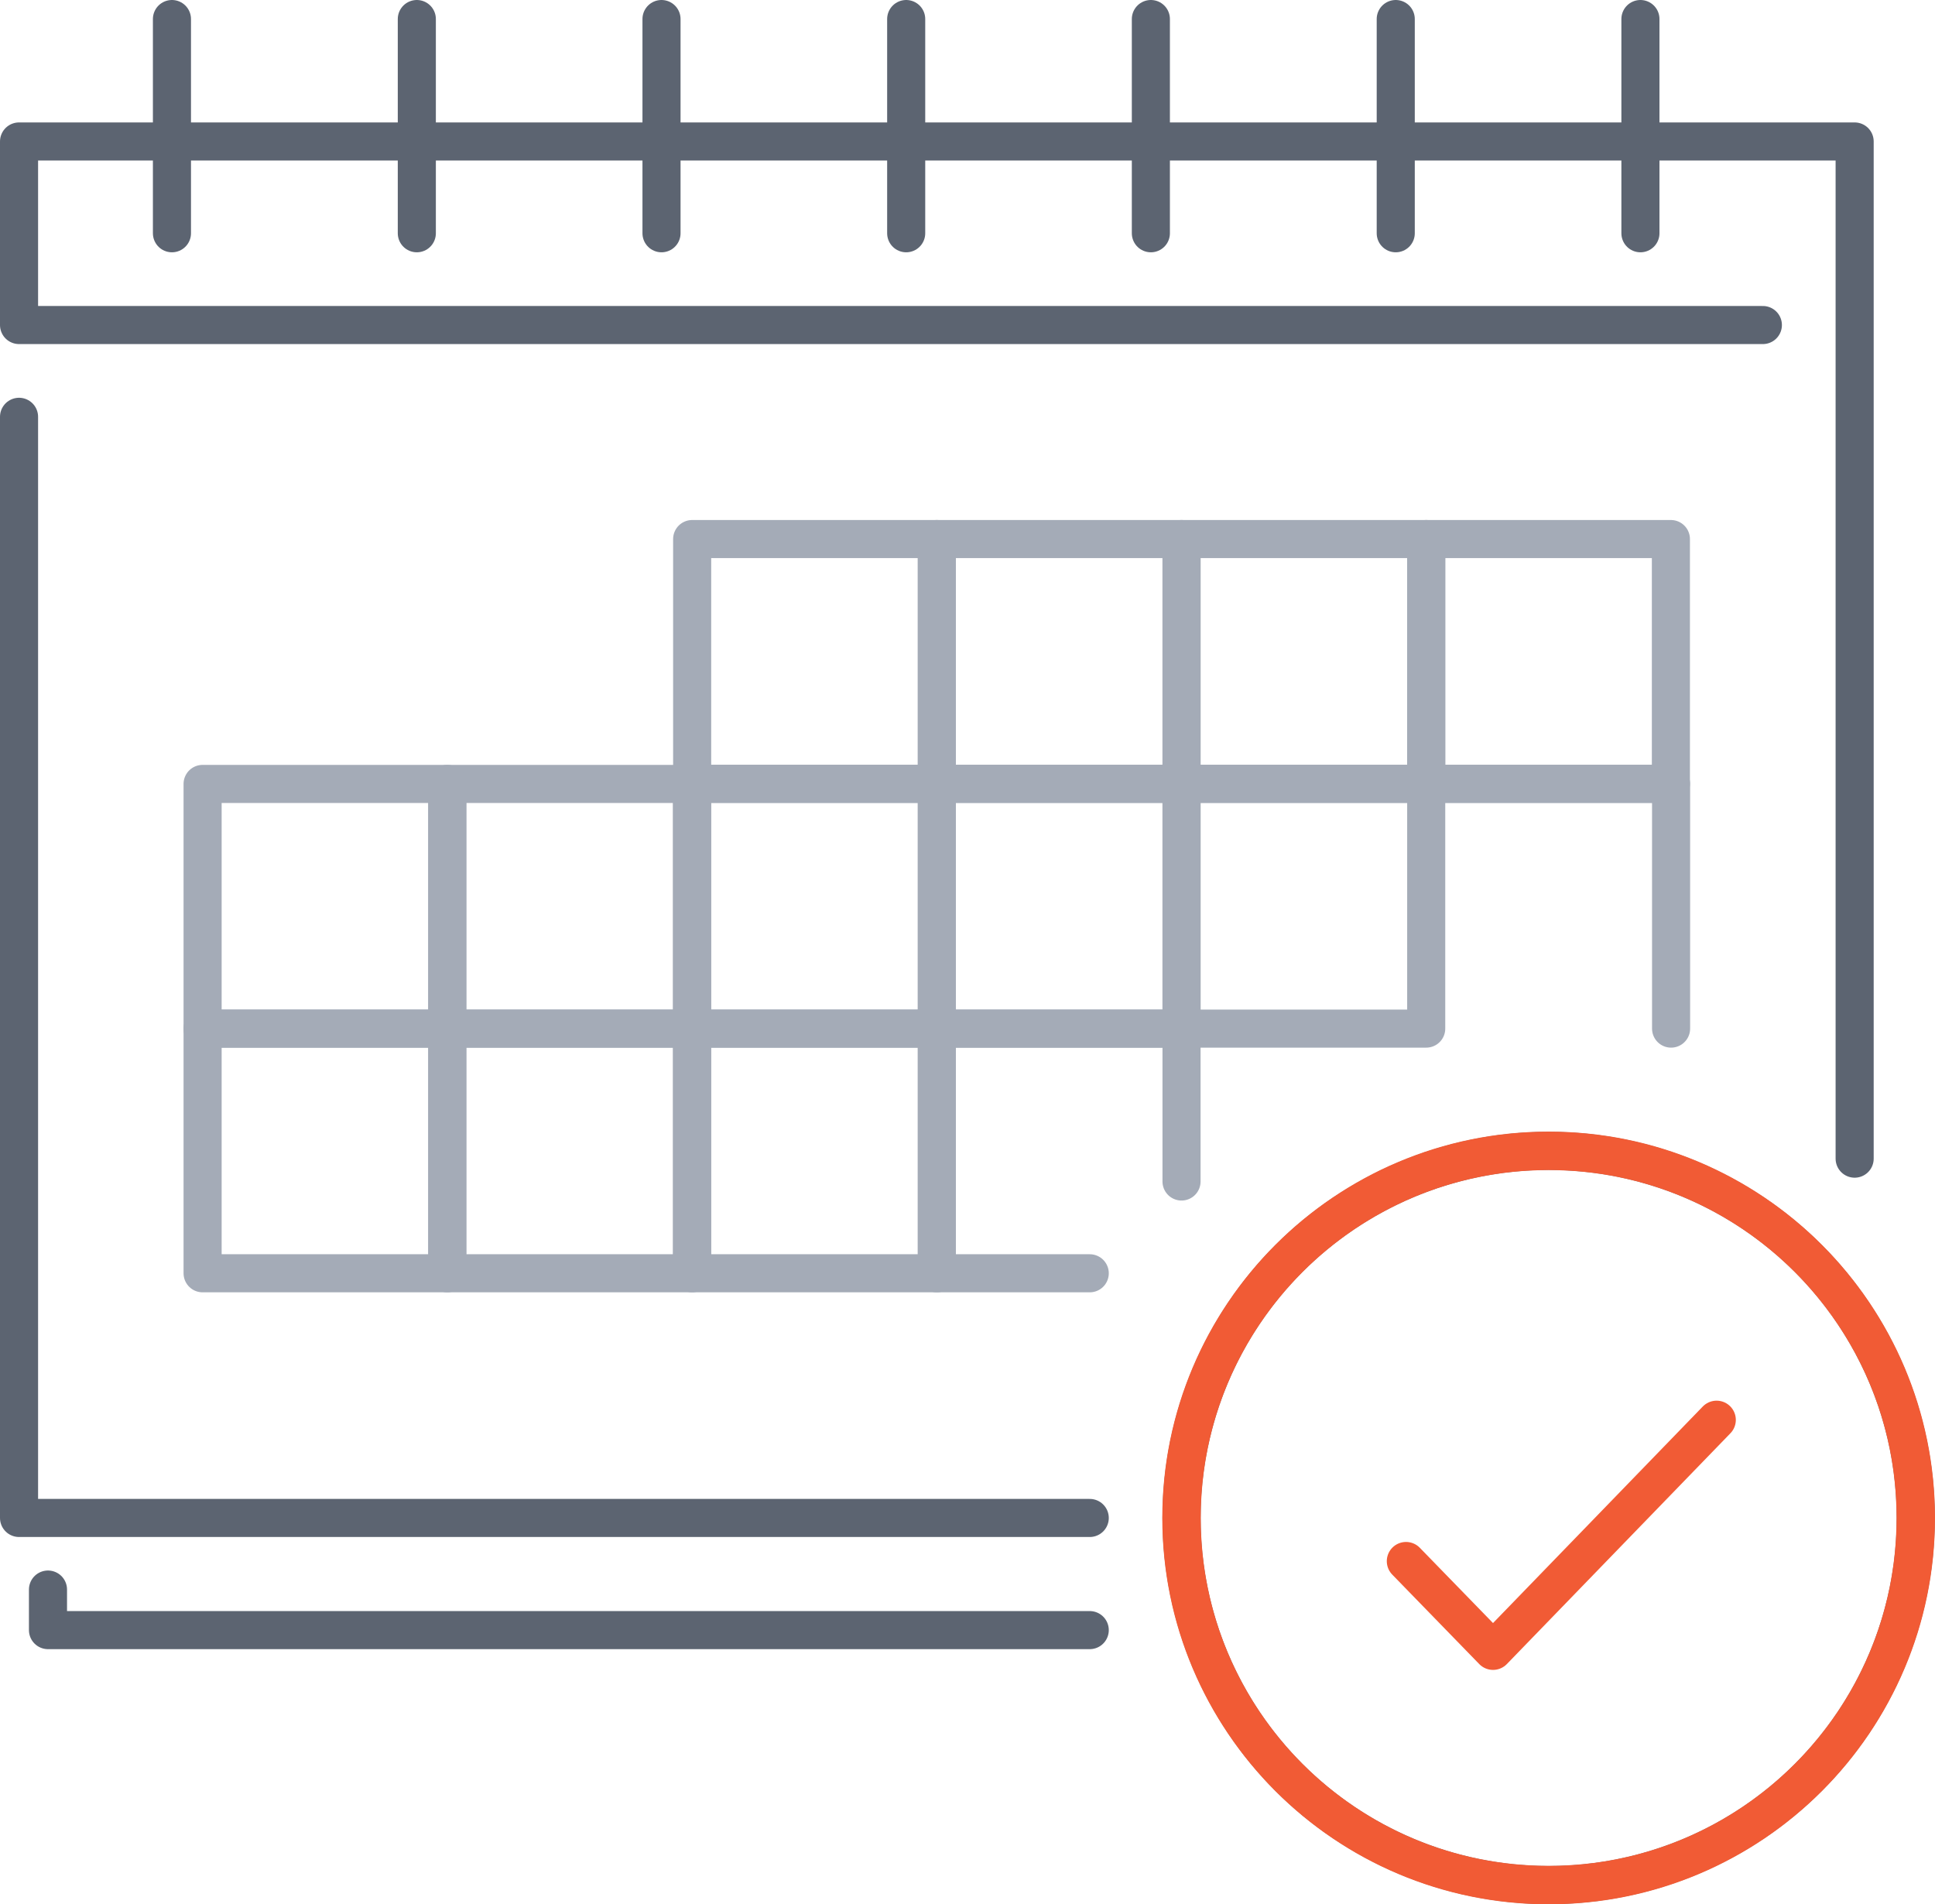 <?xml version="1.0" encoding="UTF-8"?><svg id="Layer_2" xmlns="http://www.w3.org/2000/svg" viewBox="0 0 101.62 100.01"><defs><style>.cls-1{stroke:#f15b35;stroke-width:2.02px;}.cls-1,.cls-2,.cls-3{fill:none;stroke-linecap:round;stroke-linejoin:round;}.cls-2{stroke:#a4abb7;}.cls-2,.cls-3{stroke-width:2px;}.cls-3{stroke:#5c6471;}</style></defs><g id="Icons"><g><g><line class="cls-3" x1="9.03" y1="1" x2="9.03" y2="12.25"/><line class="cls-3" x1="21.89" y1="1" x2="21.89" y2="12.25"/><line class="cls-3" x1="34.74" y1="1" x2="34.74" y2="12.25"/><line class="cls-3" x1="47.59" y1="1" x2="47.59" y2="12.25"/><polyline class="cls-3" points="1 21.89 1 79.72 57.23 79.72"/><rect class="cls-2" x="36.35" y="28.31" width="12.85" height="12.85"/><rect class="cls-2" x="49.2" y="28.31" width="12.85" height="12.85"/><rect class="cls-2" x="23.49" y="41.17" width="12.85" height="12.85"/><rect class="cls-2" x="36.35" y="41.17" width="12.85" height="12.85"/><rect class="cls-2" x="49.2" y="41.17" width="12.85" height="12.85"/><polyline class="cls-2" points="74.9 54.02 62.05 54.02 62.05 41.17 74.9 41.17 74.9 54.02"/><polyline class="cls-2" points="74.9 41.17 87.76 41.17 87.76 54.02"/><rect class="cls-2" x="10.64" y="54.02" width="12.85" height="12.85"/><rect class="cls-2" x="23.49" y="54.02" width="12.85" height="12.85"/><rect class="cls-2" x="36.35" y="54.02" width="12.85" height="12.85"/><rect class="cls-2" x="10.64" y="41.17" width="12.85" height="12.85"/><polyline class="cls-2" points="57.23 66.87 49.2 66.87 49.2 54.02 62.05 54.02 62.05 62.05"/><polyline class="cls-3" points="97.4 60.85 97.4 21.89 97.4 7.43 1 7.43 1 17.07 92.58 17.07"/><rect class="cls-2" x="62.05" y="28.31" width="12.85" height="12.85"/><rect class="cls-2" x="74.9" y="28.31" width="12.85" height="12.85"/><line class="cls-3" x1="60.44" y1="1" x2="60.44" y2="12.25"/><line class="cls-3" x1="73.3" y1="1" x2="73.3" y2="12.25"/><line class="cls-3" x1="86.15" y1="1" x2="86.15" y2="12.25"/><circle class="cls-3" cx="81.33" cy="79.72" r="19.28"/><g><path class="cls-1" d="m81.33,60.44c10.65,0,19.28,8.63,19.28,19.28,0,10.65-8.63,19.28-19.28,19.28-10.65,0-19.28-8.63-19.28-19.28,0-10.65,8.63-19.28,19.28-19.28Z"/><polyline class="cls-1" points="73.84 81.99 78.41 86.69 90.15 74.57"/></g></g><polyline class="cls-3" points="2.52 83.48 2.52 85.61 57.23 85.61"/></g></g></svg>